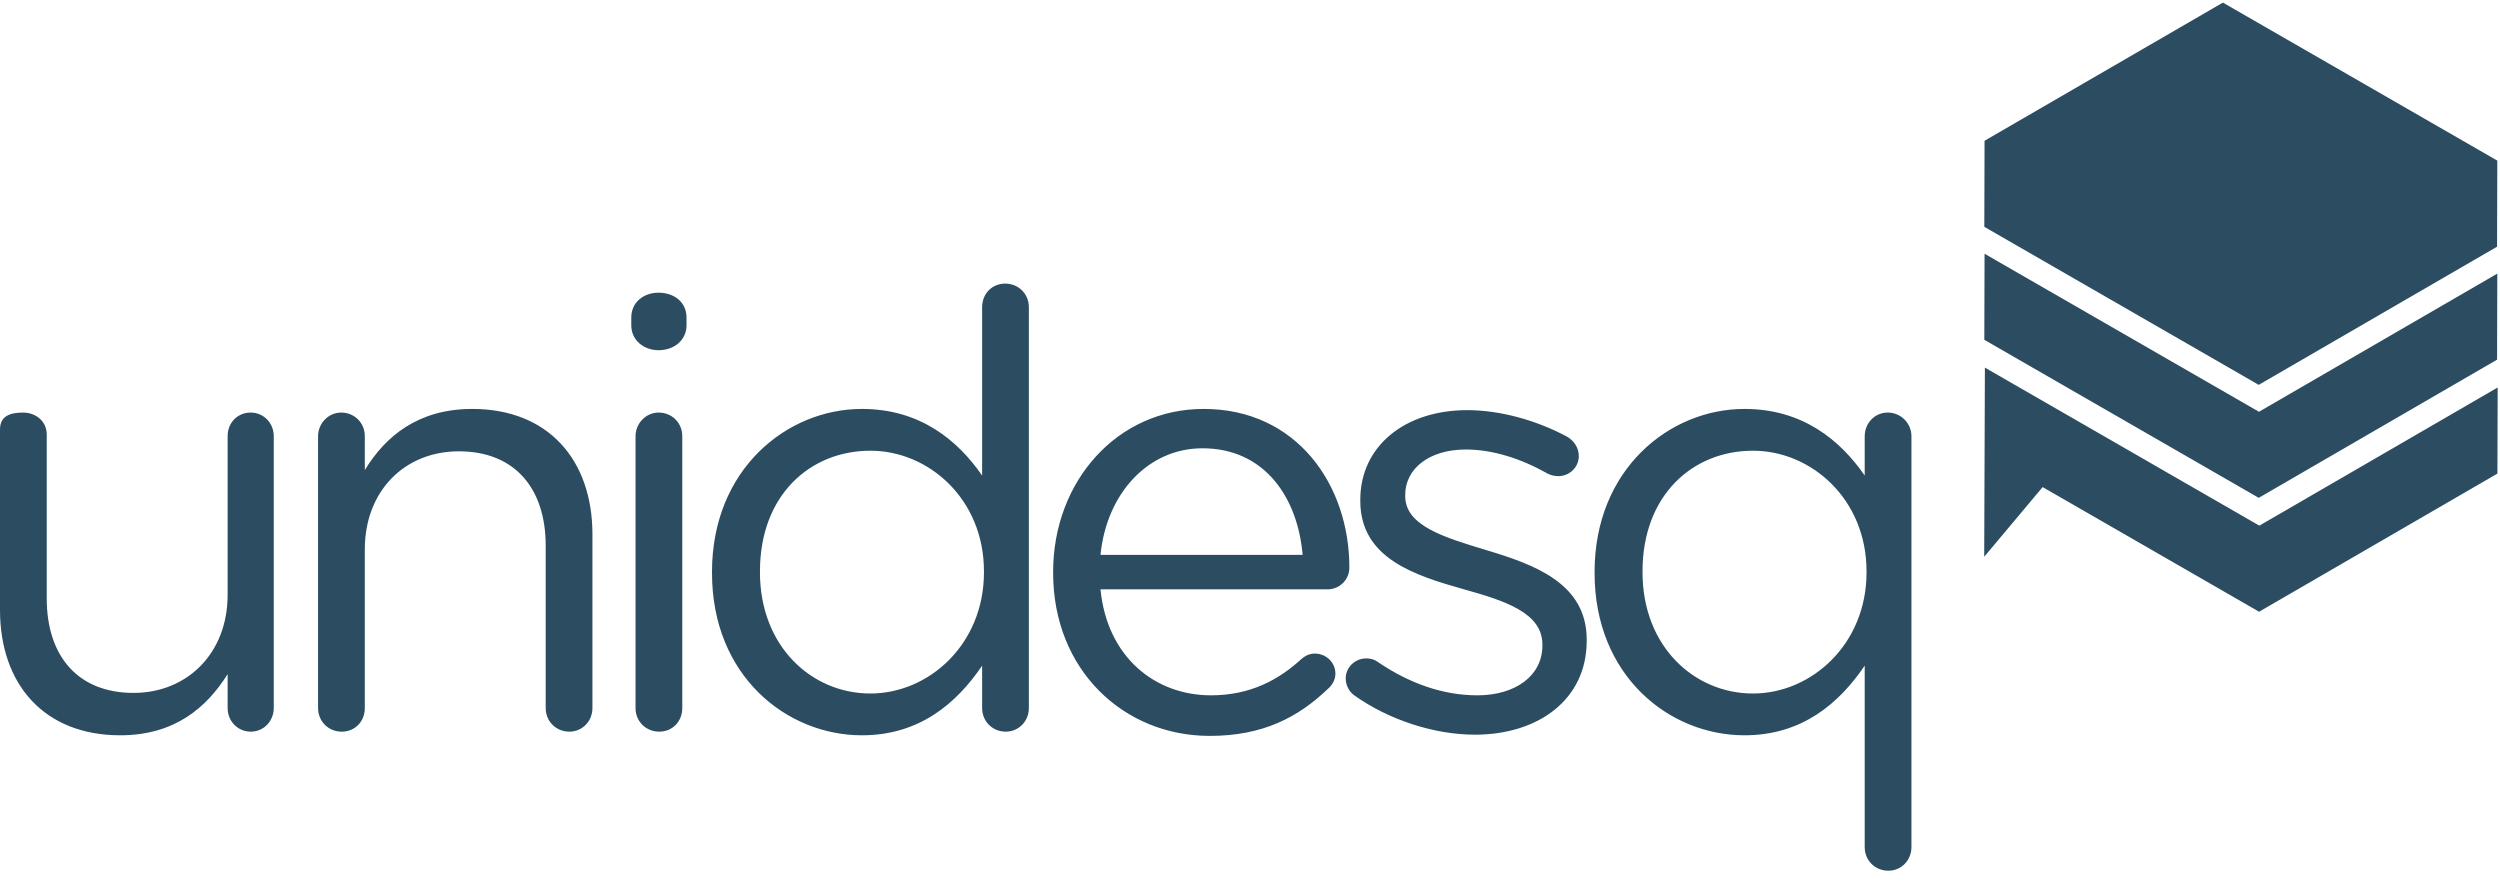 <svg xmlns="http://www.w3.org/2000/svg" width="161" height="57" viewBox="0 0 161 57">
  <g fill="#2C4D61" fill-rule="evenodd">
    <path d="M145.5 33.852L145.484 39.396 131.545 31.369 127.783 35.855 127.827 23.674 145.5 33.852zM145.5 33.852L160.85 24.954 160.834 30.498 145.484 39.396 145.5 33.852zM145.477 26.518L145.461 32.061 127.79 21.884 127.805 16.341 145.477 26.518zM145.477 26.518L160.827 17.62 160.811 23.163 145.461 32.061 145.477 26.518zM145.477 19.242L145.461 24.785 127.79 14.608 127.805 9.065 145.477 19.242zM145.477 19.242L160.827 10.344 160.811 15.887 145.461 24.785 145.477 19.242zM143.155.167L160.827 10.344 145.477 19.242 127.805 9.065 143.155.167z"/>
    <g transform="translate(0 18.14)">
      <path d="M17.63 27.458C17.63 28.277 17.005 28.979 16.145 28.979 15.324 28.979 14.659 28.316 14.659 27.458L14.659 25.274C13.291 27.458 11.219 29.213 7.74 29.213 2.853 29.213 0 25.937 0 21.141L0 9.523C0 8.665.625 8.429 1.485 8.429 2.306 8.429 3.01 8.985 3.01 9.843L3.01 20.4C3.01 24.144 5.043 26.483 8.6 26.483 12.04 26.483 14.659 23.949 14.659 20.166L14.659 9.95C14.659 9.092 15.285 8.429 16.145 8.429 16.966 8.429 17.63 9.092 17.63 9.95L17.63 27.458zM20.483 9.95C20.483 9.131 21.148 8.429 21.969 8.429 22.829 8.429 23.494 9.092 23.494 9.95L23.494 12.134C24.823 9.95 26.934 8.195 30.413 8.195 35.299 8.195 38.153 11.471 38.153 16.267L38.153 27.458C38.153 28.316 37.489 28.979 36.668 28.979 35.808 28.979 35.143 28.316 35.143 27.458L35.143 17.008C35.143 13.264 33.11 10.925 29.553 10.925 26.074 10.925 23.494 13.459 23.494 17.242L23.494 27.458C23.494 28.316 22.868 28.979 22.008 28.979 21.148 28.979 20.483 28.316 20.483 27.458L20.483 9.95zM40.928 9.95C40.928 9.131 41.593 8.429 42.414 8.429 43.274 8.429 43.939 9.092 43.939 9.95L43.939 27.458C43.939 28.316 43.313 28.979 42.453 28.979 41.593 28.979 40.928 28.316 40.928 27.458L40.928 9.95zM40.655 2.308C40.655 1.333 41.437.709 42.414.709 43.43.709 44.212 1.333 44.212 2.308L44.212 2.814C44.212 3.75 43.43 4.413 42.414 4.413 41.437 4.413 40.655 3.75 40.655 2.814L40.655 2.308zM48.942 18.645L48.942 18.724C48.942 23.481 52.264 26.522 56.056 26.522 59.809 26.522 63.366 23.364 63.366 18.724L63.366 18.645C63.366 14.005 59.809 10.886 56.056 10.886 52.147 10.886 48.942 13.771 48.942 18.645L48.942 18.645zM66.259 27.458C66.259 28.316 65.595 28.979 64.774 28.979 63.914 28.979 63.249 28.316 63.249 27.458L63.249 24.729C61.607 27.146 59.223 29.213 55.509 29.213 50.662 29.213 45.853 25.392 45.853 18.763L45.853 18.684C45.853 12.095 50.662 8.195 55.509 8.195 59.262 8.195 61.685 10.223 63.249 12.485L63.249 1.644C63.249.787 63.875.124 64.735.124 65.595.124 66.259.787 66.259 1.644L66.259 27.458zM83.889 17.593C83.576 13.928 81.465 10.73 77.439 10.73 73.92 10.73 71.262 13.654 70.872 17.593L83.889 17.593zM77.908 29.252C72.357 29.252 67.822 25.002 67.822 18.763L67.822 18.684C67.822 12.874 71.927 8.195 77.517 8.195 83.498 8.195 86.899 13.069 86.899 18.411 86.899 19.23 86.234 19.815 85.492 19.815L70.872 19.815C71.301 24.183 74.39 26.639 77.986 26.639 80.488 26.639 82.325 25.664 83.811 24.299 84.045 24.104 84.319 23.949 84.671 23.949 85.413 23.949 86 24.534 86 25.235 86 25.586 85.844 25.937 85.531 26.21 83.615 28.043 81.348 29.252 77.908 29.252L77.908 29.252zM87.212 26.639C86.938 26.444 86.664 26.054 86.664 25.547 86.664 24.846 87.251 24.26 87.994 24.26 88.267 24.26 88.541 24.339 88.736 24.494 90.808 25.898 92.958 26.639 95.148 26.639 97.572 26.639 99.33 25.391 99.33 23.442L99.33 23.364C99.33 21.336 96.946 20.556 94.288 19.815 91.121 18.919 87.603 17.826 87.603 14.122L87.603 14.044C87.603 10.574 90.496 8.273 94.483 8.273 96.633 8.273 98.978 8.936 100.933 9.989 101.324 10.223 101.675 10.652 101.675 11.237 101.675 11.939 101.089 12.524 100.346 12.524 100.073 12.524 99.838 12.445 99.682 12.368 97.962 11.393 96.125 10.808 94.405 10.808 92.02 10.808 90.496 12.056 90.496 13.733L90.496 13.81C90.496 15.721 92.998 16.462 95.695 17.281 98.823 18.217 102.184 19.425 102.184 23.052L102.184 23.13C102.184 26.951 99.018 29.174 94.991 29.174 92.333 29.174 89.401 28.199 87.212 26.639M105.779 18.645L105.779 18.724C105.779 23.481 109.102 26.522 112.894 26.522 116.647 26.522 120.204 23.364 120.204 18.724L120.204 18.645C120.204 14.005 116.647 10.886 112.894 10.886 108.985 10.886 105.779 13.771 105.779 18.645L105.779 18.645zM123.097 36.414C123.097 37.272 122.432 37.934 121.611 37.934 120.751 37.934 120.087 37.272 120.087 36.414L120.087 24.729C118.446 27.146 116.061 29.213 112.347 29.213 107.499 29.213 102.691 25.392 102.691 18.763L102.691 18.684C102.691 12.095 107.499 8.195 112.347 8.195 116.1 8.195 118.524 10.223 120.087 12.485L120.087 9.95C120.087 9.131 120.712 8.429 121.572 8.429 122.432 8.429 123.097 9.131 123.097 9.95L123.097 36.414z"/>
    </g>
  </g>
</svg>
